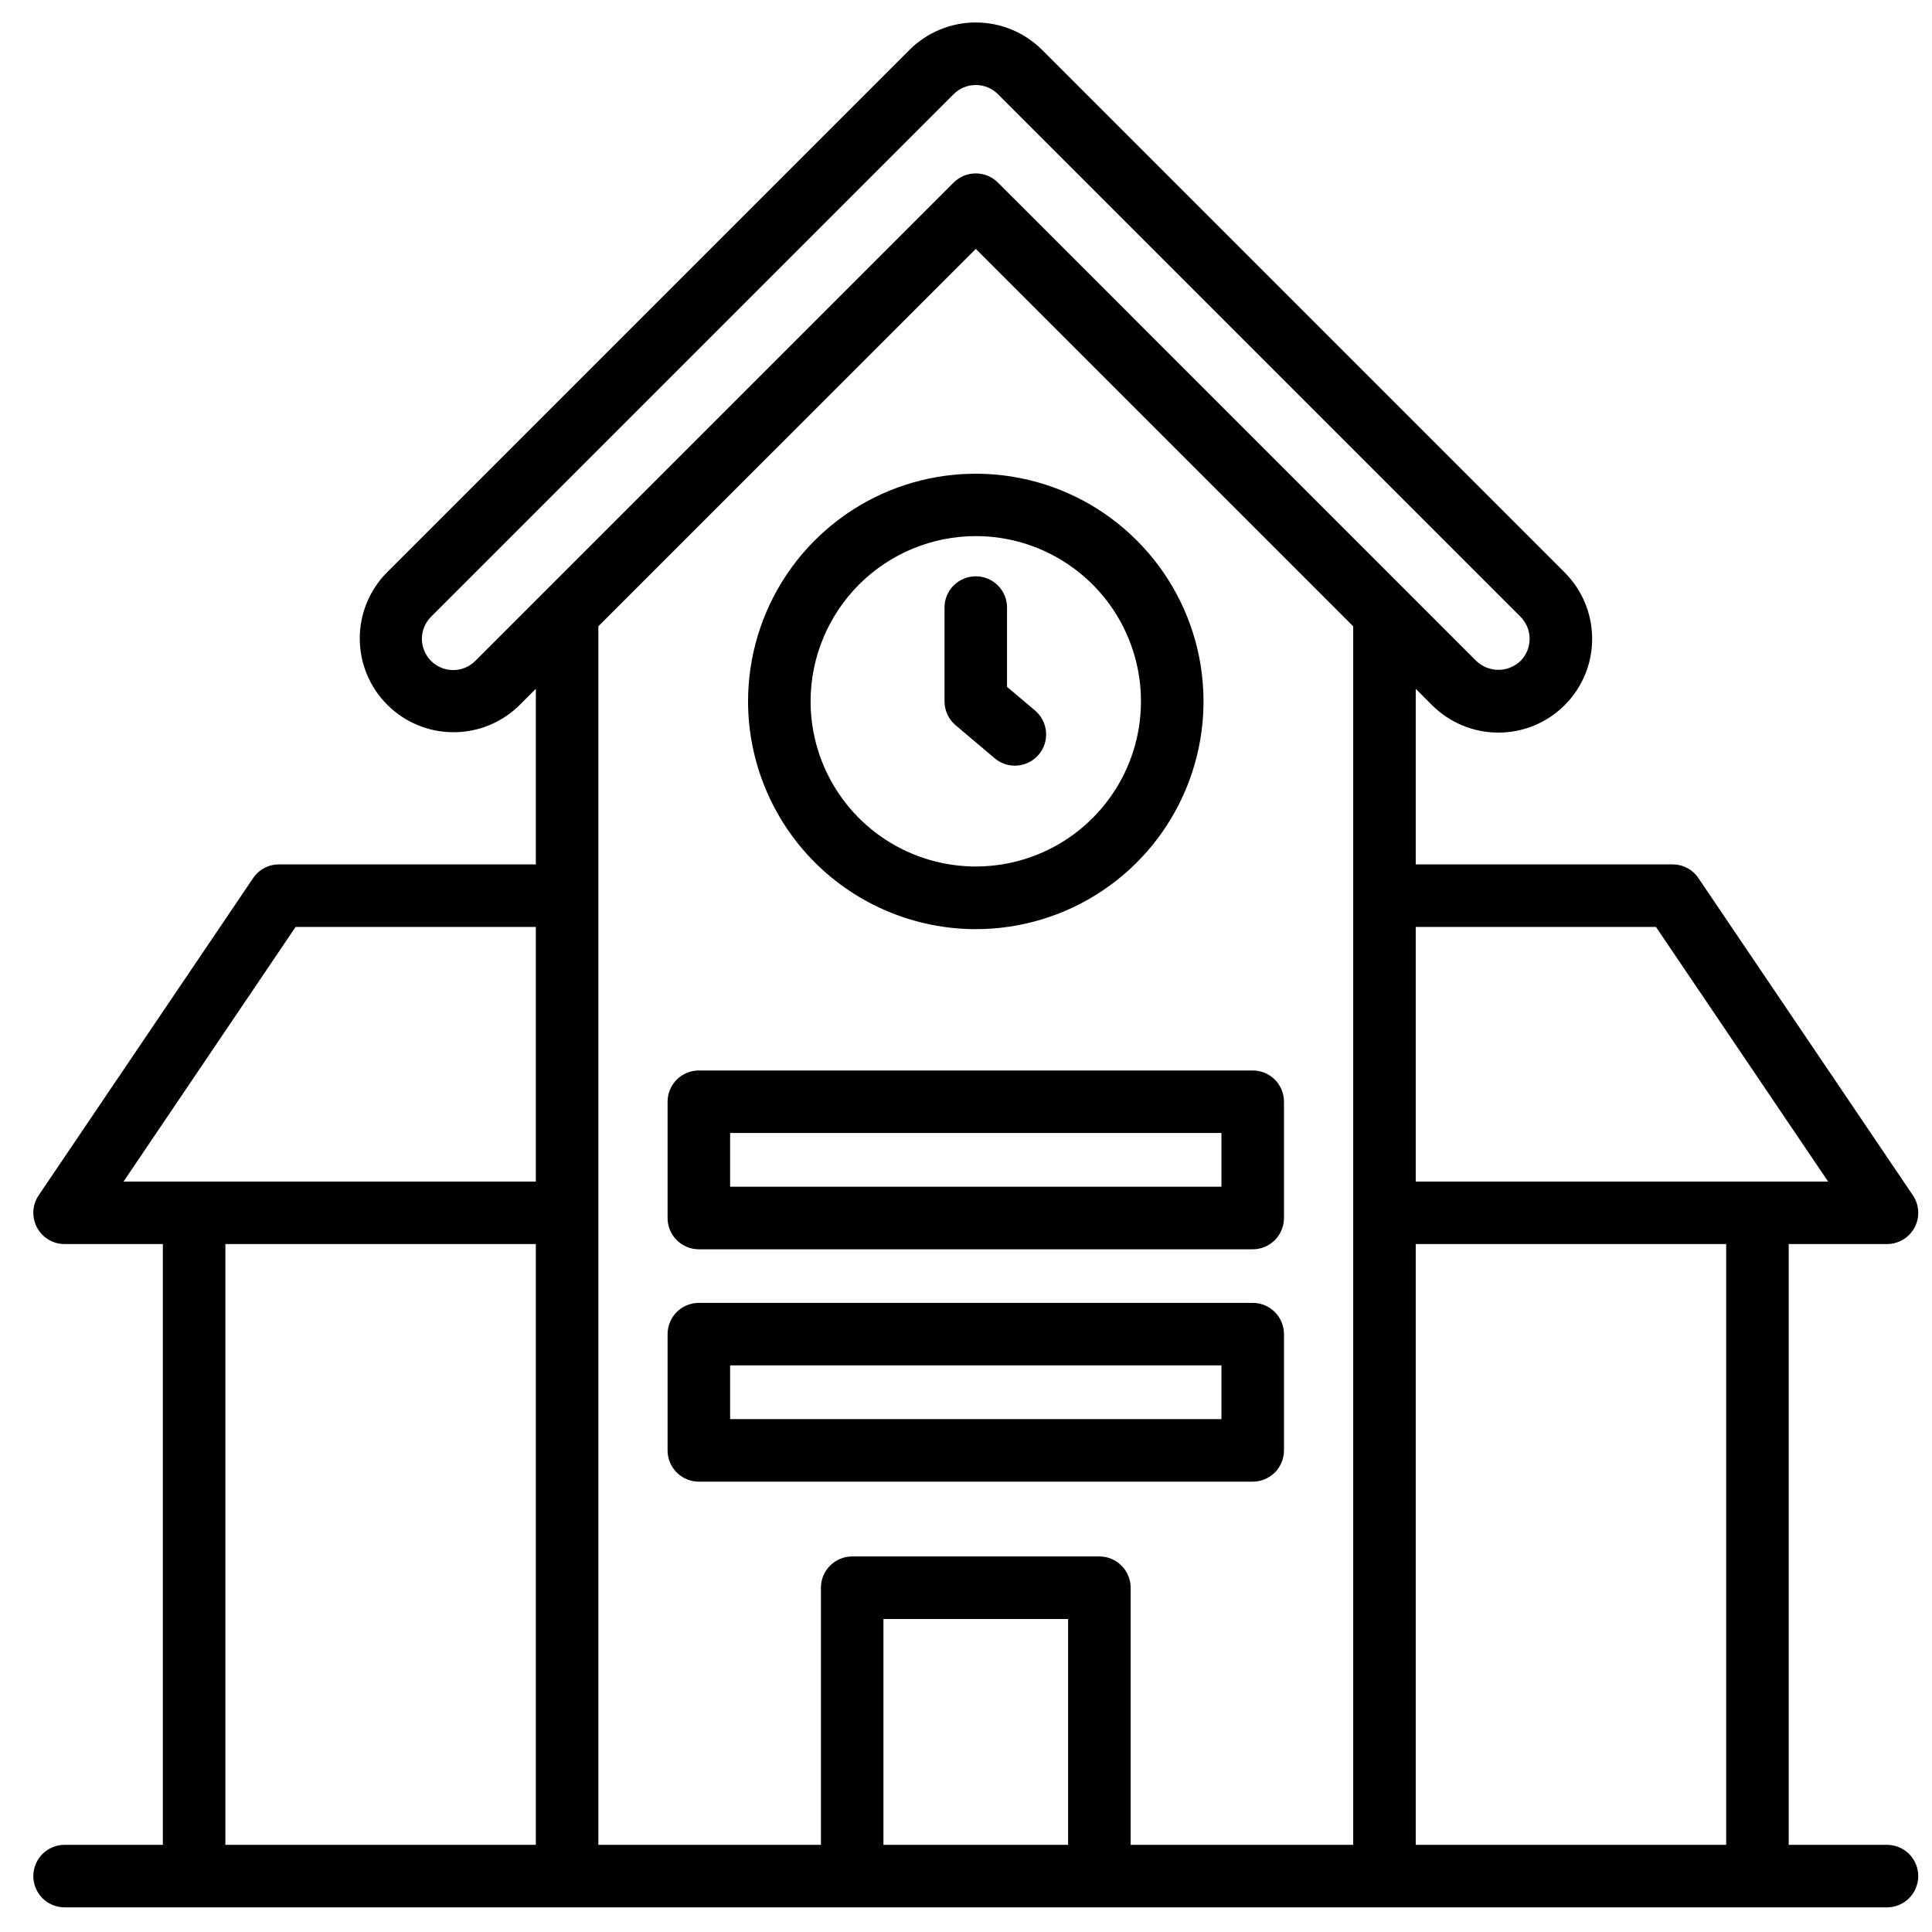 <svg width="41" height="41" viewBox="0 0 41 41" fill="none" xmlns="http://www.w3.org/2000/svg">
<path d="M20.708 19.718C21.663 19.718 22.598 19.435 23.392 18.904C24.187 18.373 24.806 17.618 25.172 16.735C25.538 15.852 25.634 14.881 25.448 13.943C25.261 13.006 24.801 12.145 24.125 11.469C23.45 10.793 22.589 10.332 21.651 10.146C20.714 9.959 19.742 10.055 18.859 10.42C17.976 10.786 17.221 11.405 16.69 12.199C16.159 12.994 15.875 13.928 15.875 14.884C15.876 16.166 16.385 17.394 17.291 18.301C18.197 19.207 19.426 19.717 20.708 19.718ZM20.708 11.377C21.401 11.377 22.079 11.582 22.655 11.968C23.232 12.353 23.681 12.9 23.946 13.541C24.212 14.181 24.281 14.886 24.146 15.566C24.011 16.246 23.677 16.871 23.186 17.361C22.696 17.852 22.072 18.186 21.392 18.321C20.712 18.456 20.007 18.387 19.366 18.121C18.725 17.856 18.178 17.407 17.793 16.83C17.407 16.254 17.202 15.576 17.202 14.882C17.203 13.953 17.573 13.062 18.23 12.405C18.887 11.747 19.778 11.378 20.708 11.377Z" fill="black"/>
<path d="M21.101 16.085C21.167 16.143 21.244 16.187 21.328 16.215C21.411 16.243 21.499 16.254 21.587 16.247C21.675 16.24 21.76 16.216 21.839 16.176C21.917 16.136 21.987 16.081 22.044 16.014C22.1 15.947 22.143 15.869 22.17 15.785C22.196 15.701 22.206 15.613 22.198 15.525C22.19 15.438 22.164 15.352 22.123 15.275C22.082 15.197 22.026 15.128 21.958 15.072L21.371 14.576V12.893C21.371 12.717 21.301 12.549 21.177 12.424C21.052 12.3 20.884 12.23 20.708 12.23C20.532 12.23 20.363 12.3 20.238 12.424C20.114 12.549 20.044 12.717 20.044 12.893V14.884C20.044 14.98 20.065 15.076 20.106 15.163C20.146 15.251 20.205 15.328 20.279 15.39L21.101 16.085Z" fill="black"/>
<path d="M14.831 26.512H26.584C26.761 26.512 26.929 26.442 27.054 26.317C27.178 26.193 27.248 26.024 27.248 25.848V23.38C27.248 23.204 27.178 23.036 27.054 22.911C26.929 22.787 26.761 22.717 26.584 22.717H14.831C14.655 22.717 14.486 22.787 14.361 22.911C14.237 23.036 14.167 23.204 14.167 23.38V25.848C14.167 26.024 14.237 26.193 14.361 26.317C14.486 26.442 14.655 26.512 14.831 26.512ZM15.494 24.044H25.921V25.184H15.494V24.044Z" fill="black"/>
<path d="M14.831 31.443H26.584C26.761 31.443 26.929 31.373 27.054 31.249C27.178 31.125 27.248 30.956 27.248 30.78V28.313C27.248 28.137 27.178 27.968 27.054 27.843C26.929 27.719 26.761 27.649 26.584 27.649H14.831C14.655 27.649 14.486 27.719 14.361 27.843C14.237 27.968 14.167 28.137 14.167 28.313V30.78C14.167 30.956 14.237 31.125 14.361 31.249C14.486 31.373 14.655 31.443 14.831 31.443ZM15.494 28.976H25.921V30.116H15.494V28.976Z" fill="black"/>
<path d="M40.044 39.15H37.959V26.401H40.044C40.165 26.401 40.283 26.368 40.386 26.306C40.49 26.244 40.574 26.155 40.631 26.049C40.687 25.942 40.714 25.822 40.707 25.702C40.701 25.582 40.662 25.466 40.594 25.366L36.044 18.636C35.984 18.546 35.902 18.472 35.806 18.421C35.71 18.37 35.603 18.344 35.495 18.344H30.044V14.618L30.39 14.964C30.764 15.338 31.27 15.547 31.798 15.547C32.326 15.547 32.832 15.338 33.205 14.964C33.579 14.591 33.788 14.085 33.788 13.557C33.788 13.029 33.579 12.523 33.205 12.149L22.115 1.059C21.741 0.686 21.235 0.477 20.708 0.477C20.18 0.477 19.674 0.686 19.3 1.059L8.21 12.149C7.84 12.523 7.633 13.028 7.635 13.554C7.636 14.08 7.846 14.584 8.218 14.956C8.59 15.328 9.093 15.538 9.619 15.539C10.145 15.541 10.651 15.334 11.025 14.964L11.371 14.618V18.344H5.92C5.812 18.344 5.705 18.37 5.609 18.421C5.513 18.472 5.431 18.546 5.371 18.636L0.821 25.366C0.753 25.466 0.714 25.582 0.708 25.702C0.702 25.822 0.728 25.942 0.785 26.049C0.841 26.155 0.925 26.244 1.029 26.306C1.132 26.368 1.25 26.401 1.371 26.401H3.456V39.15H1.371C1.195 39.15 1.026 39.22 0.901 39.344C0.777 39.469 0.707 39.638 0.707 39.813C0.707 39.989 0.777 40.158 0.901 40.283C1.026 40.407 1.195 40.477 1.371 40.477H40.044C40.221 40.477 40.389 40.407 40.514 40.283C40.638 40.158 40.708 39.989 40.708 39.813C40.708 39.638 40.638 39.469 40.514 39.344C40.389 39.22 40.221 39.15 40.044 39.15ZM36.632 39.15H30.044V26.401H36.632V39.15ZM35.142 19.671L38.795 25.074H30.044V19.671H35.142ZM10.086 14.026C9.962 14.15 9.793 14.22 9.617 14.22C9.441 14.22 9.272 14.15 9.148 14.026C9.086 13.964 9.037 13.891 9.004 13.811C8.971 13.73 8.953 13.644 8.953 13.557C8.953 13.47 8.971 13.383 9.004 13.303C9.037 13.223 9.086 13.149 9.148 13.088L20.238 1.998C20.363 1.873 20.532 1.804 20.707 1.804C20.883 1.804 21.052 1.873 21.177 1.998L32.267 13.088C32.329 13.15 32.377 13.223 32.411 13.303C32.444 13.384 32.461 13.47 32.461 13.557C32.461 13.644 32.444 13.731 32.411 13.811C32.377 13.892 32.329 13.965 32.267 14.026C32.141 14.147 31.973 14.215 31.798 14.215C31.623 14.215 31.455 14.147 31.328 14.026L21.177 3.874C21.115 3.813 21.042 3.764 20.961 3.73C20.881 3.697 20.794 3.68 20.707 3.68C20.62 3.68 20.534 3.697 20.453 3.73C20.373 3.764 20.3 3.813 20.238 3.874L10.086 14.026ZM20.708 5.282L28.717 13.291V39.15H23.994V33.694C23.994 33.518 23.924 33.349 23.799 33.225C23.675 33.1 23.506 33.03 23.33 33.03H18.085C17.909 33.03 17.74 33.1 17.616 33.225C17.491 33.349 17.421 33.518 17.421 33.694V39.15H12.698V13.291L20.708 5.282ZM22.667 39.15H18.748V34.358H22.667V39.15ZM6.273 19.671H11.371V25.074H2.622L6.273 19.671ZM4.783 26.401H11.371V39.15H4.783V26.401Z" fill="black"/>
</svg>
